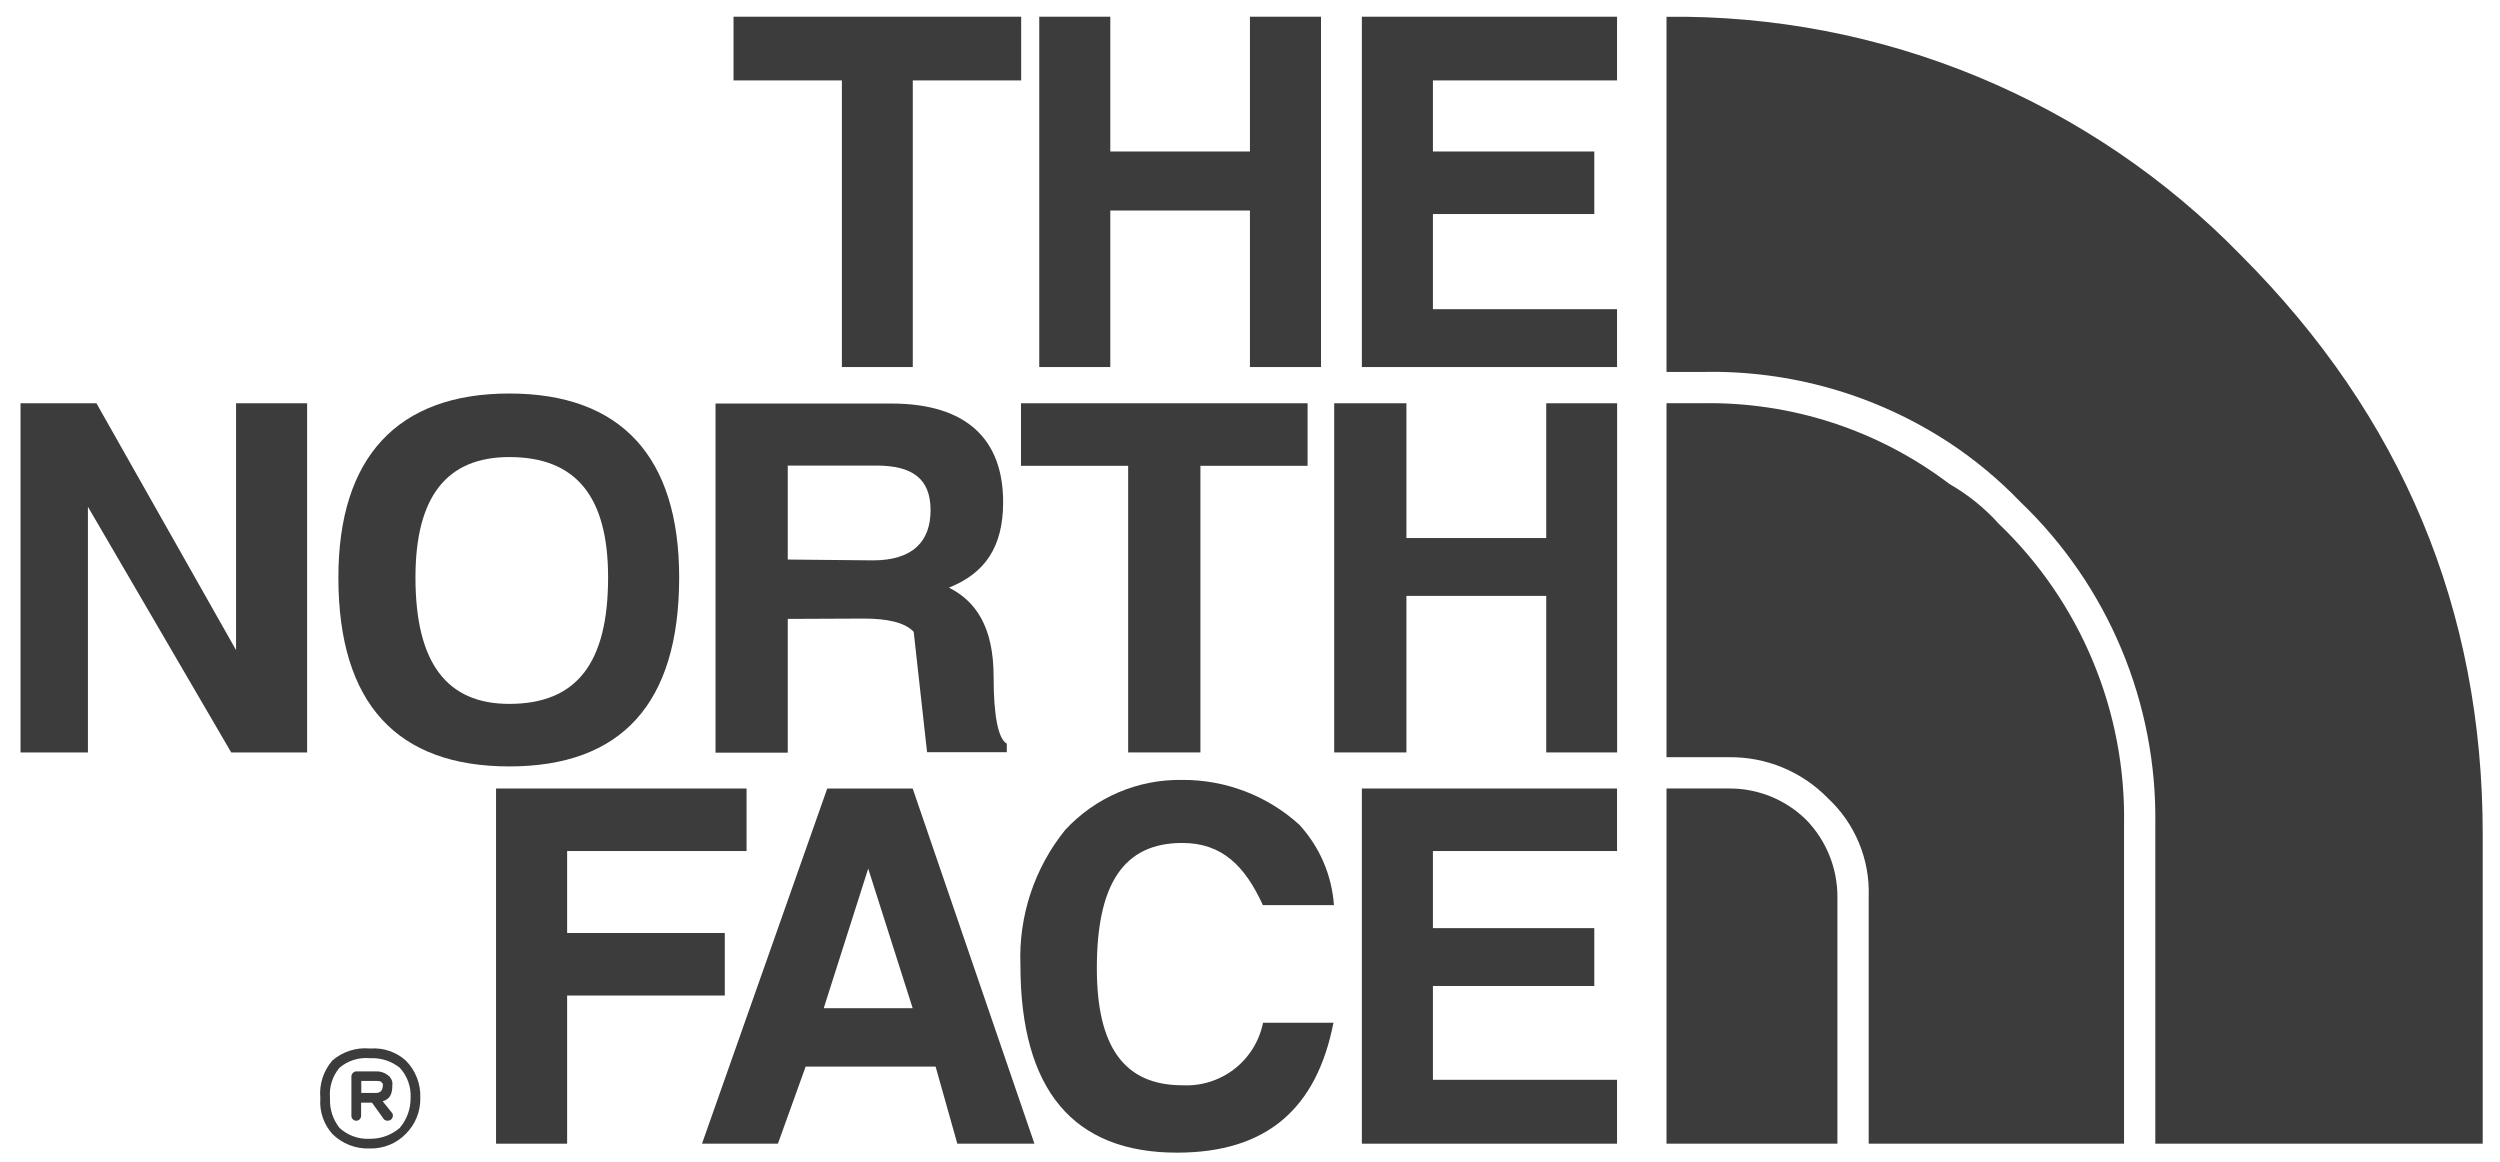 <svg width="114" height="53" viewBox="0 0 114 53" fill="none" xmlns="http://www.w3.org/2000/svg">
<path fill-rule="evenodd" clip-rule="evenodd" d="M73.737 3.667V0.762H62.101V16.737H73.737V14.099H65.341V9.76H72.7V6.908H65.341V3.667H73.737Z" fill="#3C3C3C"/>
<path fill-rule="evenodd" clip-rule="evenodd" d="M70.508 18.389V24.535H64.133V18.389H60.839V34.311H64.133V27.173H70.508V34.311H73.741V18.389H70.508Z" fill="#3C3C3C"/>
<path fill-rule="evenodd" clip-rule="evenodd" d="M73.737 38.807V35.956H62.101V52.152H73.737V49.239H65.341V44.961H72.7V42.323H65.341V38.807H73.737Z" fill="#3C3C3C"/>
<path fill-rule="evenodd" clip-rule="evenodd" d="M60.238 0.762H56.997V6.908H50.63V0.762H47.39V16.737H50.63V9.6H56.997V16.737H60.238V0.762Z" fill="#3C3C3C"/>
<path fill-rule="evenodd" clip-rule="evenodd" d="M33.449 0.762V3.667H38.39V16.737H41.623V3.667H46.565V0.762H33.449Z" fill="#3C3C3C"/>
<path fill-rule="evenodd" clip-rule="evenodd" d="M23.223 17.944C18.121 17.944 15.43 20.857 15.43 26.332C15.43 32.097 18.121 34.949 23.223 34.949C28.324 34.949 30.97 32.097 30.97 26.332C30.97 20.842 28.332 17.944 23.223 17.944ZM18.945 26.332C18.945 22.649 20.371 20.842 23.223 20.842C26.273 20.842 27.729 22.649 27.729 26.332C27.729 30.229 26.303 32.097 23.223 32.097C20.371 32.097 18.945 30.229 18.945 26.332Z" fill="#3C3C3C"/>
<path fill-rule="evenodd" clip-rule="evenodd" d="M10.764 18.389V29.644L4.397 18.389H0.936V34.311H4.009V23.109L10.543 34.311H14.005V18.389H10.764Z" fill="#3C3C3C"/>
<path fill-rule="evenodd" clip-rule="evenodd" d="M25.861 42.544V38.807H34.043V35.956H22.62V52.152H25.861V45.396H33.051V42.544H25.861Z" fill="#3C3C3C"/>
<path fill-rule="evenodd" clip-rule="evenodd" d="M59.626 21.241V18.389H46.557V21.241H51.444V34.311H54.739V21.241H59.626Z" fill="#3C3C3C"/>
<path fill-rule="evenodd" clip-rule="evenodd" d="M39.376 28.207C40.421 28.207 41.244 28.367 41.664 28.809L42.274 34.3H45.911V33.911C45.53 33.697 45.309 32.706 45.309 30.86C45.309 28.573 44.485 27.406 43.273 26.796C44.92 26.14 45.743 24.936 45.743 22.9C45.743 20.048 44.096 18.401 40.642 18.401H32.628V34.322H35.922V28.222L39.376 28.207ZM35.922 25.515V21.23H39.963C41.611 21.23 42.434 21.832 42.434 23.266C42.434 24.699 41.611 25.553 39.803 25.553L35.922 25.515Z" fill="#3C3C3C"/>
<path fill-rule="evenodd" clip-rule="evenodd" d="M41.618 35.956H37.722L32.011 52.152H35.473L36.738 48.636H42.663L43.654 52.152H47.17L41.618 35.956ZM39.59 39.608L41.618 45.975H37.562L39.59 39.608Z" fill="#3C3C3C"/>
<path fill-rule="evenodd" clip-rule="evenodd" d="M57.595 41.275H60.828C60.732 39.906 60.173 38.61 59.242 37.6C57.781 36.277 55.876 35.551 53.905 35.564C52.904 35.547 51.911 35.742 50.991 36.136C50.071 36.531 49.245 37.115 48.567 37.852C47.169 39.587 46.446 41.77 46.531 43.998C46.531 49.709 48.948 52.561 53.668 52.561C57.786 52.561 60.043 50.532 60.806 46.636H57.595C57.426 47.474 56.961 48.224 56.285 48.748C55.609 49.271 54.767 49.534 53.912 49.488C51.221 49.488 50.016 47.673 50.016 44.15C50.016 40.337 51.221 38.439 53.912 38.439C55.727 38.439 56.772 39.483 57.595 41.291V41.275Z" fill="#3C3C3C"/>
<path fill-rule="evenodd" clip-rule="evenodd" d="M16.909 51.928C17.393 51.925 17.861 51.75 18.228 51.433C18.554 51.05 18.73 50.563 18.723 50.06C18.737 49.81 18.7 49.559 18.614 49.324C18.529 49.088 18.398 48.872 18.228 48.688C17.854 48.39 17.386 48.236 16.909 48.253H16.855C16.609 48.231 16.361 48.258 16.125 48.333C15.89 48.407 15.671 48.528 15.483 48.688C15.323 48.876 15.202 49.095 15.128 49.33C15.053 49.566 15.026 49.814 15.048 50.06V50.114C15.031 50.591 15.185 51.059 15.483 51.433C15.667 51.603 15.883 51.734 16.119 51.819C16.355 51.905 16.605 51.942 16.855 51.928H16.909ZM16.855 52.371C16.541 52.383 16.229 52.33 15.936 52.216C15.643 52.102 15.377 51.929 15.155 51.707C14.962 51.492 14.814 51.239 14.719 50.966C14.625 50.692 14.586 50.402 14.606 50.114V50.06C14.579 49.755 14.613 49.446 14.707 49.154C14.802 48.862 14.954 48.592 15.155 48.36C15.387 48.159 15.657 48.007 15.949 47.912C16.241 47.818 16.549 47.783 16.855 47.811H16.909C17.197 47.792 17.487 47.83 17.761 47.925C18.034 48.019 18.287 48.167 18.502 48.36C18.724 48.583 18.897 48.849 19.011 49.141C19.125 49.434 19.178 49.746 19.166 50.06C19.173 50.365 19.118 50.669 19.004 50.952C18.89 51.236 18.719 51.492 18.502 51.707C18.295 51.919 18.047 52.087 17.773 52.201C17.499 52.315 17.205 52.373 16.909 52.371H16.855ZM17.076 49.839H17.13C17.351 49.839 17.458 49.732 17.458 49.458V49.404C17.443 49.404 17.43 49.399 17.42 49.389C17.41 49.379 17.404 49.365 17.404 49.351C17.351 49.29 17.244 49.29 17.076 49.29H16.474V49.839H17.076ZM17.458 50.228L17.9 50.777C17.918 50.822 17.921 50.872 17.91 50.92C17.899 50.967 17.875 51.011 17.839 51.044C17.793 51.083 17.735 51.105 17.675 51.105C17.615 51.105 17.557 51.083 17.511 51.044L16.962 50.281H16.466V50.884C16.466 50.942 16.443 50.999 16.401 51.04C16.36 51.082 16.304 51.105 16.245 51.105C16.186 51.105 16.13 51.082 16.089 51.04C16.047 50.999 16.024 50.942 16.024 50.884V49.077C16.028 49.019 16.052 48.965 16.093 48.924C16.134 48.883 16.188 48.859 16.245 48.855H17.122C17.318 48.842 17.513 48.899 17.671 49.016C17.724 49.077 17.785 49.077 17.785 49.13C17.826 49.173 17.857 49.225 17.875 49.282C17.894 49.339 17.9 49.399 17.892 49.458C17.892 49.9 17.785 50.114 17.45 50.22L17.458 50.228Z" fill="#3C3C3C"/>
<path fill-rule="evenodd" clip-rule="evenodd" d="M75.993 0.765C80.867 0.706 85.701 1.639 90.202 3.507C94.704 5.375 98.778 8.139 102.178 11.631C109.534 18.987 113.212 27.789 113.212 38.037V52.151H98.282V37.602C98.323 34.858 97.798 32.135 96.739 29.602C95.681 27.07 94.111 24.784 92.128 22.886C91.153 21.872 90.069 20.969 88.895 20.194C85.558 18.001 81.633 16.873 77.64 16.961H75.993V0.765ZM96.856 52.151H85.212V40.896C85.243 40.055 85.093 39.217 84.77 38.439C84.448 37.661 83.961 36.962 83.344 36.39C82.759 35.791 82.058 35.318 81.285 34.998C80.512 34.678 79.682 34.519 78.845 34.529H75.993V18.387H77.64C81.699 18.318 85.662 19.615 88.895 22.07C89.736 22.552 90.496 23.164 91.144 23.884C92.992 25.654 94.453 27.788 95.436 30.15C96.419 32.512 96.903 35.052 96.856 37.61V52.159V52.151ZM83.786 52.151H75.993V35.955H78.845C80.159 35.947 81.423 36.46 82.36 37.381C83.276 38.322 83.788 39.583 83.786 40.896V52.151Z" fill="#3C3C3C"/>
</svg>
